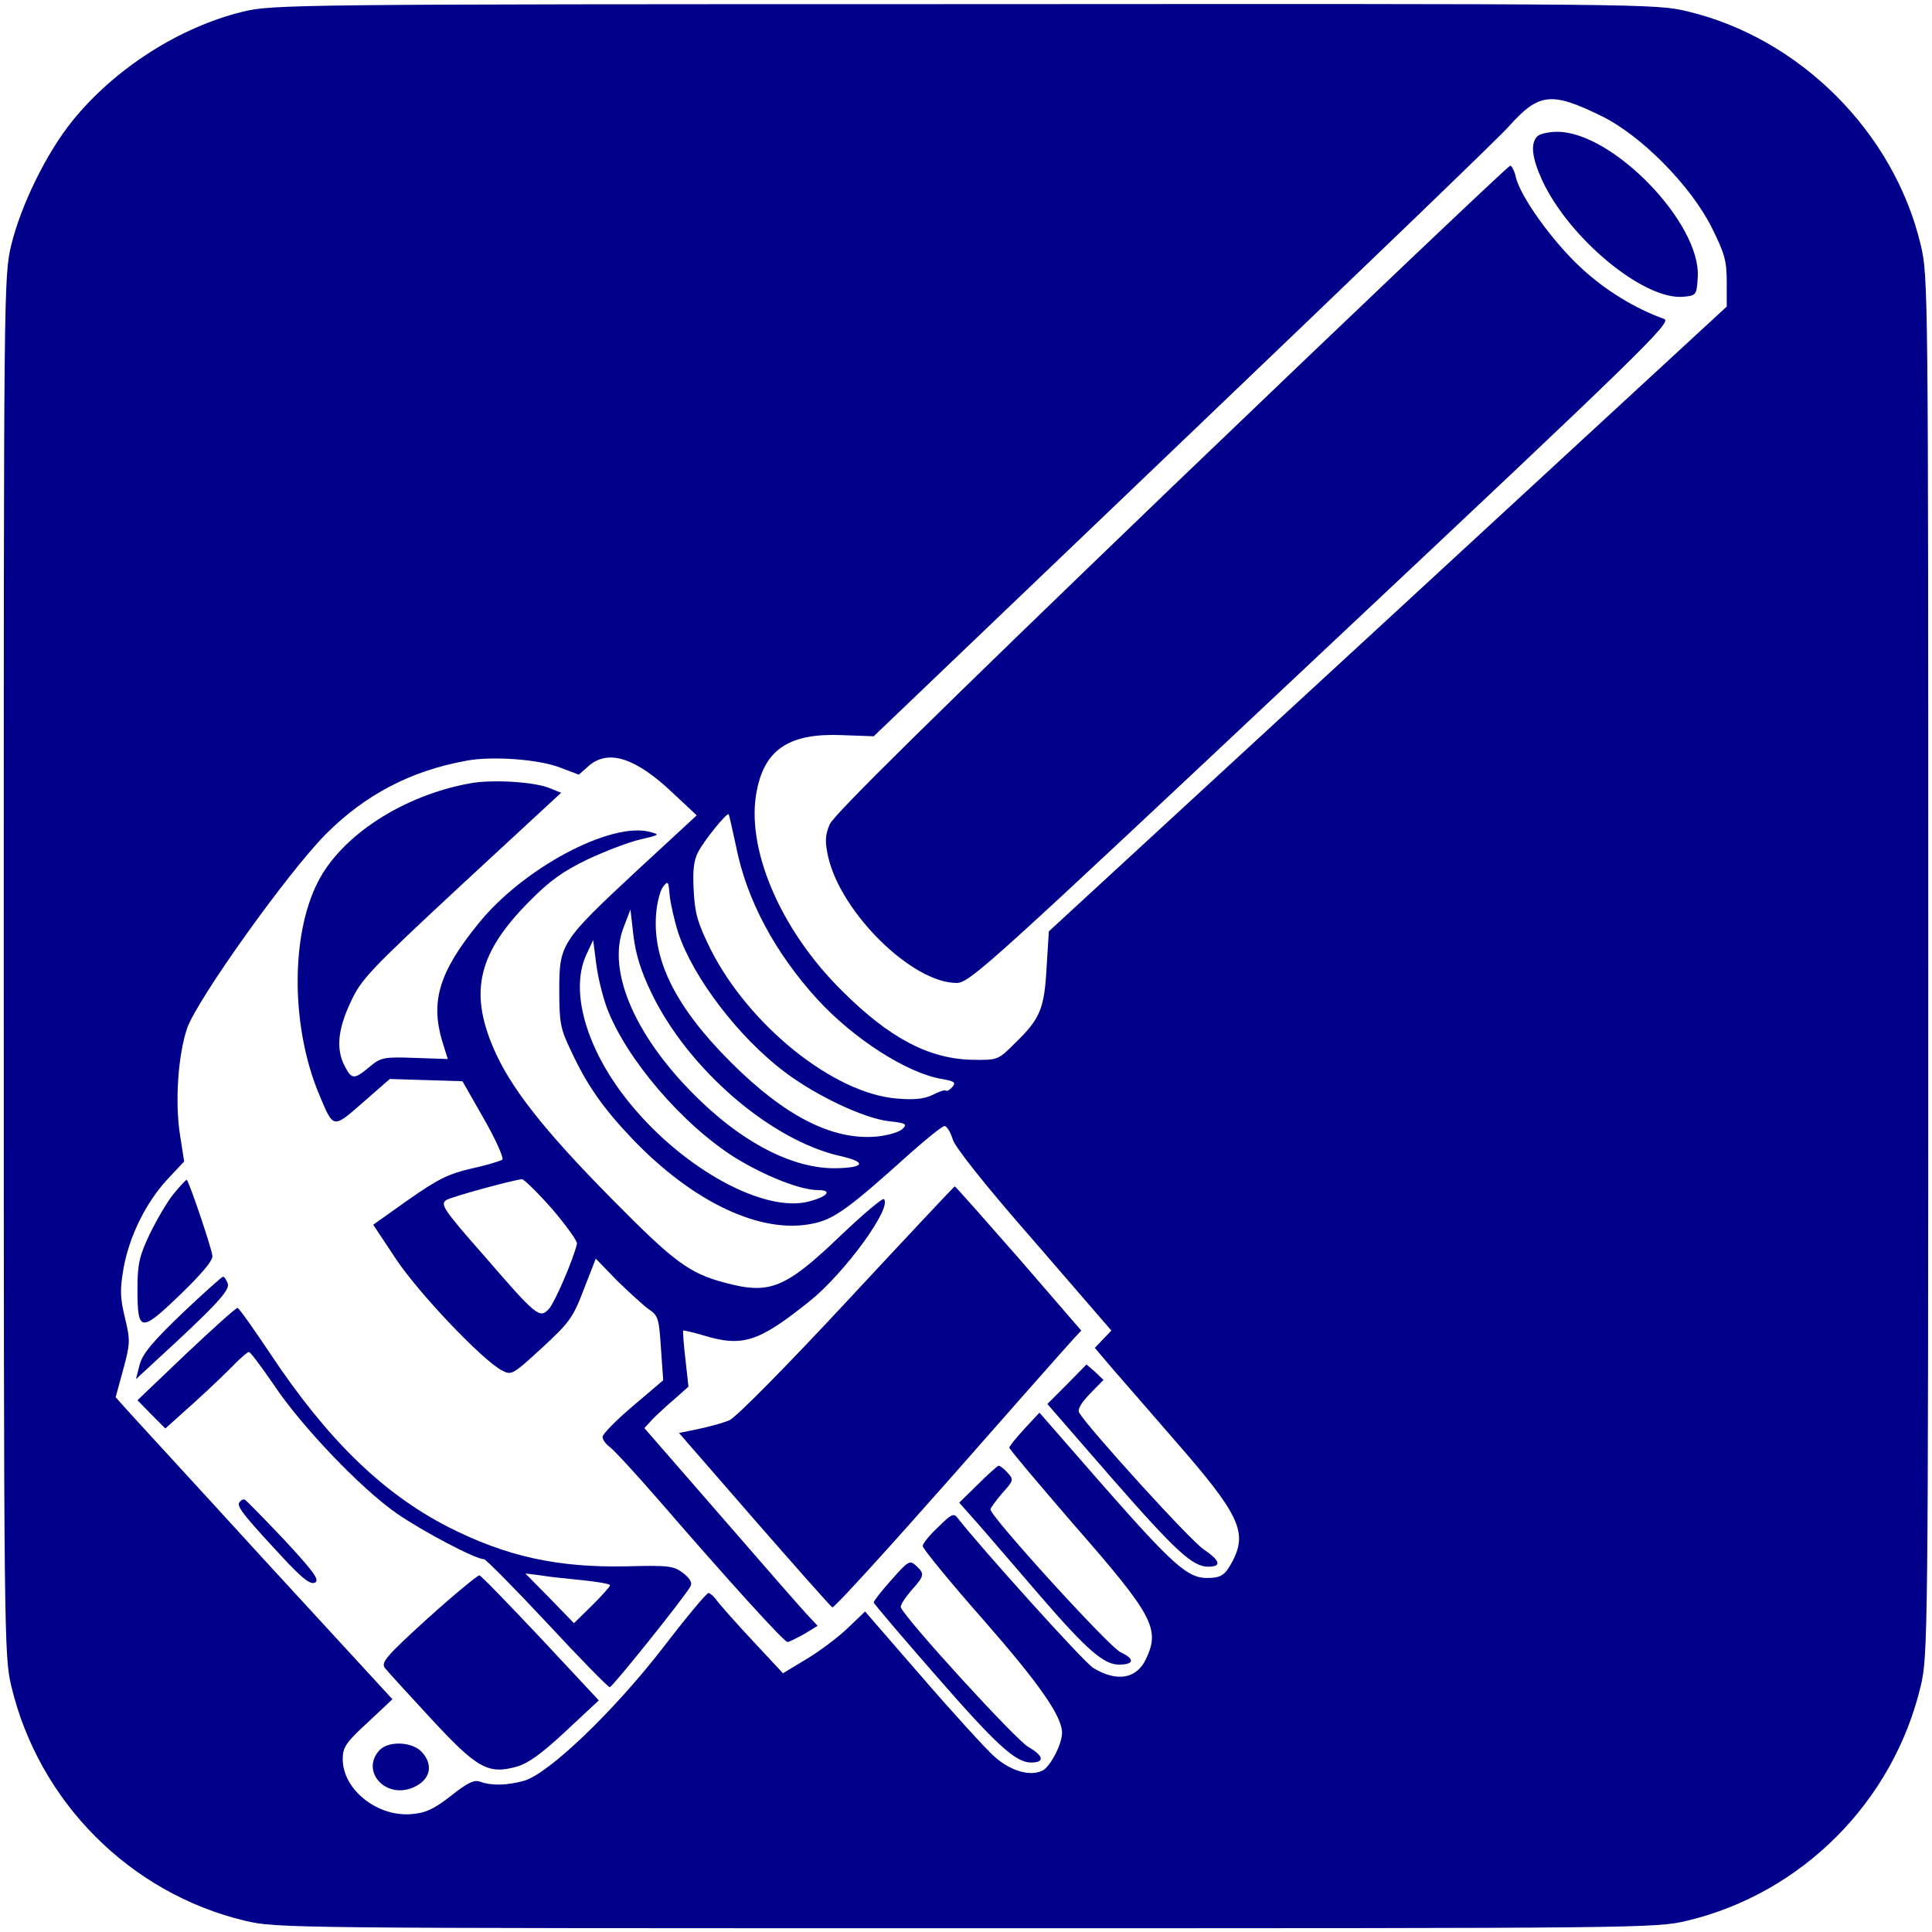 <?xml version="1.0" standalone="no"?>
<!DOCTYPE svg PUBLIC "-//W3C//DTD SVG 20010904//EN"
 "http://www.w3.org/TR/2001/REC-SVG-20010904/DTD/svg10.dtd">
<svg version="1.0" xmlns="http://www.w3.org/2000/svg"
 width="513pt" height="513pt" viewBox="0 0 513 513"
 preserveAspectRatio="xMidYMid meet">

<g transform="translate(0,513) scale(0.1,-0.1)"
fill="#00008A" stroke="none">
<path d="M645 5099 c-168 -41 -339 -150 -452 -289 -69 -85 -137 -224 -163
-330 -20 -84 -20 -114 -20 -1915 0 -1787 1 -1832 20 -1912 73 -307 315 -550
620 -623 84 -20 110 -20 1915 -20 1805 0 1831 0 1915 20 305 73 547 316 620
623 19 80 20 125 20 1912 0 1801 0 1831 -20 1915 -71 299 -321 549 -620 620
-84 20 -113 20 -1920 19 -1784 0 -1837 -1 -1915 -20z m3605 -276 c105 -50 239
-185 295 -297 34 -68 40 -88 40 -145 l0 -65 -900 -830 -900 -829 -6 -96 c-6
-110 -17 -136 -84 -201 -45 -45 -46 -45 -113 -44 -114 2 -220 57 -345 182
-166 163 -259 383 -227 535 22 109 88 151 227 145 l83 -3 826 790 c454 434
842 807 861 830 79 88 112 92 243 28z m-2763 -1731 l50 -19 27 24 c52 44 124
21 223 -73 l63 -59 -157 -145 c-203 -189 -208 -196 -208 -319 0 -87 3 -103 32
-163 42 -90 84 -150 162 -232 162 -169 342 -254 479 -225 56 11 96 40 258 186
45 40 86 73 92 73 6 0 16 -16 22 -36 8 -23 89 -125 217 -271 l204 -236 -22
-23 -22 -23 45 -53 c25 -29 103 -118 172 -198 166 -190 188 -238 150 -313 -21
-40 -31 -47 -70 -47 -50 0 -90 35 -272 242 l-172 197 -40 -43 c-22 -24 -40
-46 -40 -50 0 -4 77 -95 171 -204 211 -241 230 -277 192 -357 -25 -53 -77 -62
-140 -24 -25 15 -301 322 -360 398 -10 14 -17 11 -52 -24 -23 -21 -41 -44 -41
-50 0 -7 72 -95 161 -196 148 -169 209 -256 209 -300 0 -30 -30 -88 -51 -100
-33 -17 -86 -2 -130 38 -22 20 -108 114 -191 210 l-151 174 -46 -44 c-25 -24
-74 -61 -109 -82 l-63 -38 -82 88 c-45 48 -88 97 -95 107 -7 10 -17 18 -21 18
-5 0 -60 -66 -122 -147 -132 -170 -301 -331 -366 -351 -45 -13 -88 -14 -118
-3 -15 6 -33 -2 -77 -37 -46 -36 -68 -46 -105 -49 -91 -8 -183 65 -183 146 0
31 8 44 66 97 l66 62 -343 373 c-188 206 -354 386 -367 401 l-25 28 20 73 c19
70 19 78 5 137 -13 53 -14 75 -4 132 15 85 60 176 117 237 l44 47 -11 70 c-14
89 -5 214 19 284 27 77 267 413 368 515 105 105 225 168 373 195 68 13 192 4
249 -18z m468 -212 c28 -140 103 -280 215 -403 96 -105 239 -197 331 -212 33
-6 38 -9 28 -21 -7 -8 -14 -12 -17 -10 -2 3 -18 -2 -35 -11 -23 -11 -48 -14
-95 -10 -168 13 -393 194 -495 396 -35 71 -42 96 -45 156 -3 53 0 81 12 103
16 31 76 105 81 100 1 -2 10 -41 20 -88z m-154 -227 c39 -118 160 -277 282
-369 83 -63 210 -123 276 -131 47 -5 51 -8 37 -21 -8 -8 -39 -17 -69 -20 -118
-10 -244 55 -387 198 -144 144 -207 268 -198 391 2 31 11 65 19 75 13 16 14
14 17 -22 2 -21 12 -67 23 -101z m-72 -158 c97 -203 318 -394 504 -435 70 -16
62 -31 -15 -32 -108 -1 -234 61 -354 175 -173 164 -255 346 -208 465 l18 47 8
-70 c6 -49 20 -94 47 -150z m-118 -40 c51 -136 201 -311 341 -399 80 -49 173
-86 220 -86 39 0 26 -17 -23 -30 -118 -32 -331 84 -473 256 -117 141 -164 299
-120 397 l19 41 8 -62 c4 -34 17 -87 28 -117z"/>
<path d="M4082 4768 c-19 -19 -14 -58 13 -117 72 -155 270 -318 374 -309 35 3
36 4 39 52 9 143 -226 386 -373 386 -22 0 -46 -5 -53 -12z"/>
<path d="M3109 3834 c-632 -608 -895 -867 -906 -893 -12 -29 -13 -45 -4 -86
34 -149 223 -335 341 -335 35 0 86 47 969 877 856 804 931 878 910 886 -78 28
-158 77 -221 136 -75 69 -162 190 -173 241 -4 17 -11 30 -15 30 -5 0 -410
-385 -901 -856z"/>
<path d="M1248 3050 c-177 -32 -341 -138 -404 -262 -73 -143 -71 -386 3 -563
39 -93 36 -93 117 -22 l71 62 97 -3 96 -3 57 -100 c32 -56 53 -104 49 -108 -5
-4 -42 -15 -83 -24 -61 -14 -90 -29 -167 -83 l-93 -66 61 -92 c61 -91 229
-268 281 -295 25 -13 28 -12 106 60 73 67 83 81 111 155 l32 82 56 -58 c32
-31 69 -65 84 -76 26 -17 28 -26 33 -104 l6 -85 -80 -68 c-45 -38 -81 -75 -81
-82 0 -8 9 -20 19 -27 11 -8 72 -74 136 -148 180 -208 327 -370 336 -370 4 0
24 10 44 21 l36 22 -29 31 c-16 17 -119 135 -230 263 l-201 231 22 24 c12 12
39 37 59 54 l36 32 -8 73 c-5 41 -7 75 -6 76 1 1 24 -4 51 -12 107 -33 149
-19 286 91 92 74 219 248 196 270 -3 4 -54 -39 -113 -95 -149 -143 -190 -159
-309 -127 -95 25 -135 55 -298 220 -185 187 -274 301 -318 406 -63 149 -38
251 96 386 54 55 89 80 155 112 47 22 110 46 140 53 52 12 53 13 26 20 -104
28 -339 -97 -457 -245 -103 -127 -126 -205 -95 -310 l15 -48 -88 3 c-83 3 -90
1 -120 -24 -41 -34 -47 -34 -66 3 -23 44 -18 97 16 169 28 61 50 84 294 311
l265 245 -30 12 c-39 17 -154 24 -212 13z m218 -1130 c38 -45 68 -86 66 -93
-11 -45 -59 -155 -74 -172 -25 -27 -32 -22 -172 140 -111 126 -118 138 -100
149 16 9 169 51 200 55 5 0 41 -35 80 -79z"/>
<path d="M461 1960 c-18 -22 -46 -71 -64 -108 -27 -57 -32 -79 -32 -144 0
-116 8 -117 112 -17 57 55 88 91 87 104 -1 18 -61 195 -68 202 -1 2 -17 -15
-35 -37z"/>
<path d="M2249 1675 c-158 -170 -295 -309 -312 -316 -16 -7 -52 -17 -81 -23
l-53 -11 200 -230 c110 -126 203 -231 207 -233 5 -2 144 151 311 340 166 189
313 355 326 369 l24 26 -166 192 c-92 105 -168 191 -170 191 -1 0 -130 -137
-286 -305z"/>
<path d="M483 1642 c-78 -75 -104 -106 -112 -135 l-10 -39 52 48 c159 146 197
187 192 205 -4 11 -9 19 -13 19 -4 -1 -53 -45 -109 -98z"/>
<path d="M495 1536 l-130 -124 37 -38 37 -37 78 70 c43 39 91 85 107 102 17
17 33 31 37 31 4 0 33 -39 66 -87 74 -111 232 -276 327 -342 70 -48 208 -121
231 -121 5 0 81 -77 168 -170 87 -94 162 -170 166 -170 7 0 193 232 214 267 6
10 0 21 -19 36 -25 19 -37 21 -149 18 -184 -4 -321 26 -476 105 -173 89 -320
232 -471 459 -44 66 -83 121 -87 122 -3 2 -64 -53 -136 -121z m1053 -602 c39
-4 72 -10 72 -13 0 -4 -22 -28 -48 -54 l-48 -47 -64 66 -65 66 40 -5 c22 -4
73 -9 113 -13z"/>
<path d="M2833 1454 l-52 -52 173 -199 c169 -193 213 -233 254 -233 37 0 32
16 -12 46 -36 24 -301 316 -330 362 -6 9 4 26 28 51 l36 37 -22 21 -23 20 -52
-53z"/>
<path d="M2596 1188 l-49 -48 55 -62 c30 -35 103 -119 162 -188 122 -141 167
-180 207 -180 41 0 43 15 4 33 -31 15 -345 360 -345 379 0 4 14 23 31 43 31
34 31 36 14 55 -10 11 -21 19 -24 18 -3 -1 -28 -23 -55 -50z"/>
<path d="M635 1140 c-7 -11 18 -41 132 -163 41 -42 58 -55 70 -49 12 7 -5 30
-82 113 -54 57 -101 105 -105 107 -5 2 -11 -2 -15 -8z"/>
<path d="M2367 935 c-26 -29 -47 -56 -47 -60 0 -3 74 -90 165 -194 162 -186
212 -231 253 -231 37 0 33 18 -7 41 -32 17 -327 340 -339 371 -2 5 10 24 27
44 36 40 37 45 13 67 -16 15 -21 12 -65 -38z"/>
<path d="M1137 834 c-111 -101 -126 -118 -115 -133 7 -9 62 -69 122 -134 123
-133 152 -149 228 -128 31 9 67 35 130 94 l88 82 -154 165 c-85 90 -158 166
-163 167 -4 1 -66 -50 -136 -113z"/>
<path d="M1007 482 c-48 -53 12 -125 83 -101 51 18 64 60 30 97 -26 28 -90 30
-113 4z"/>
</g>
</svg>
